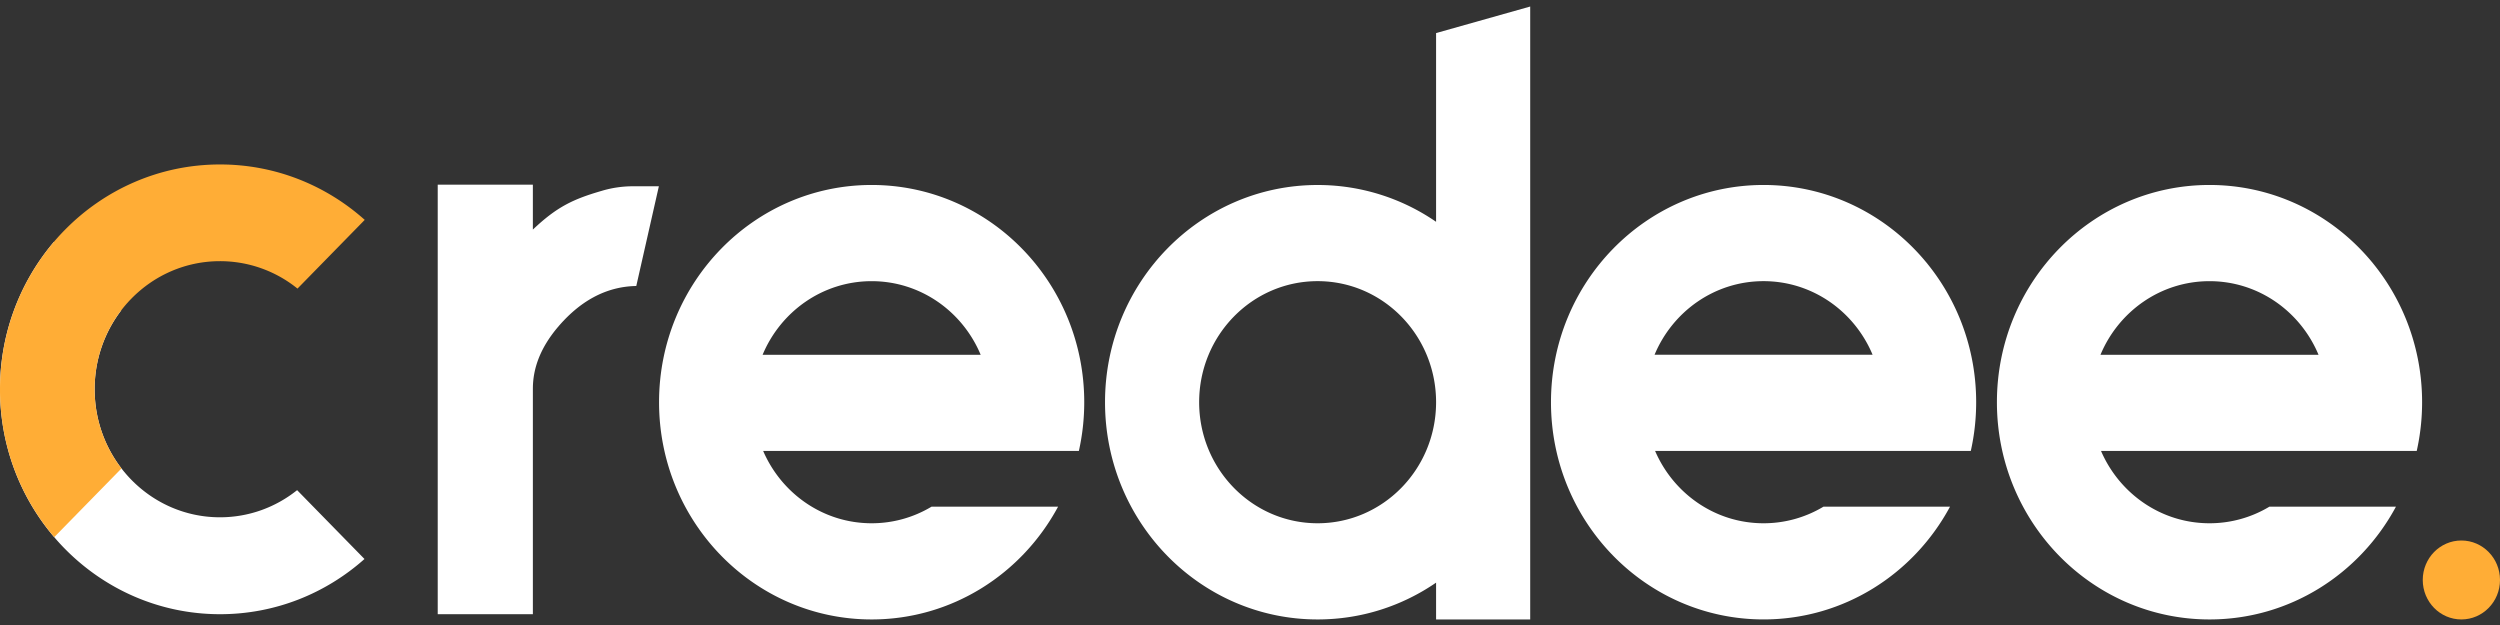 <svg width="180" height="45" viewBox="0 0 180 45" fill="none" xmlns="http://www.w3.org/2000/svg"><rect x="0" y="0" width="180" height="45" fill="#333333" stroke="none"/><path fill-rule="evenodd" clip-rule="evenodd" d="M0 28.033a16.33 16.33 0 013.89-10.626l4.837 4.942a9.308 9.308 0 00-1.912 5.676c0 5.092 4.04 9.22 9.022 9.22 2.096 0 4.024-.73 5.555-1.954l4.851 4.957c-2.782 2.476-6.42 3.975-10.399 3.975C7.094 44.223 0 36.974 0 28.033z" fill="#fff"/><path fill-rule="evenodd" clip-rule="evenodd" d="M8.748 33.727l-4.843 4.948A16.333 16.333 0 010 28.031c0-8.942 7.094-16.19 15.844-16.19 3.988 0 7.632 1.505 10.417 3.99l-4.842 4.948a8.864 8.864 0 00-5.582-1.975c-4.983 0-9.022 4.128-9.022 9.22 0 2.153.722 4.134 1.933 5.703z" fill="#FFAD36"/><path d="M31.516 44.22V13.298h6.85v3.232c1.73-1.637 2.884-2.189 4.982-2.796a7.822 7.822 0 012.202-.322h1.888l-1.626 7.18c-2.202.036-4.107 1.113-5.715 3.042-1.154 1.393-1.73 2.84-1.73 4.34V44.22h-6.851z" fill="#fff"/><ellipse cx="177.219" cy="41.758" rx="2.781" ry="2.842" fill="#FFAD36"/><path fill-rule="evenodd" clip-rule="evenodd" d="M110.175.47l-6.777 1.911V15.97a15.006 15.006 0 00-8.53-2.65c-8.453 0-15.306 7.002-15.306 15.64 0 8.638 6.853 15.64 15.307 15.64 3.157 0 6.092-.976 8.529-2.65v2.65h6.777V.47zm-6.777 28.418v.141c-.037 4.781-3.842 8.646-8.53 8.646-4.71 0-8.529-3.903-8.529-8.716 0-4.814 3.819-8.716 8.53-8.716 4.687 0 8.492 3.864 8.529 8.645zm23.579 8.787a8.354 8.354 0 004.312-1.194h9.112c-2.603 4.839-7.638 8.118-13.424 8.118-8.453 0-15.306-7.002-15.306-15.64 0-8.638 6.853-15.641 15.306-15.641 8.454 0 15.307 7.003 15.307 15.64 0 1.208-.134 2.383-.387 3.511h-22.729c1.321 3.065 4.321 5.206 7.809 5.206zm-7.849-12.131c1.3-3.117 4.325-5.301 7.849-5.301 3.525 0 6.55 2.184 7.85 5.3h-15.699zm39.956 12.131a8.35 8.35 0 004.312-1.194h9.112c-2.602 4.839-7.638 8.119-13.424 8.119-8.453 0-15.306-7.003-15.306-15.64 0-8.639 6.853-15.642 15.306-15.642 8.454 0 15.307 7.003 15.307 15.641a16.03 16.03 0 01-.387 3.51h-22.73c1.322 3.065 4.321 5.206 7.81 5.206zm-7.849-12.131c1.3-3.117 4.325-5.3 7.849-5.3 3.525 0 6.55 2.183 7.85 5.3h-15.699zM62.758 37.675a8.352 8.352 0 004.312-1.194h9.112C73.579 41.32 68.544 44.6 62.758 44.6c-8.453 0-15.306-7.003-15.306-15.64 0-8.639 6.853-15.642 15.306-15.642 8.454 0 15.307 7.003 15.307 15.641 0 1.207-.134 2.382-.387 3.51h-22.73c1.322 3.066 4.321 5.206 7.81 5.206zm-7.85-12.131c1.3-3.116 4.326-5.3 7.85-5.3 3.525 0 6.55 2.184 7.85 5.3h-15.7z" fill="#fff"/></svg>
